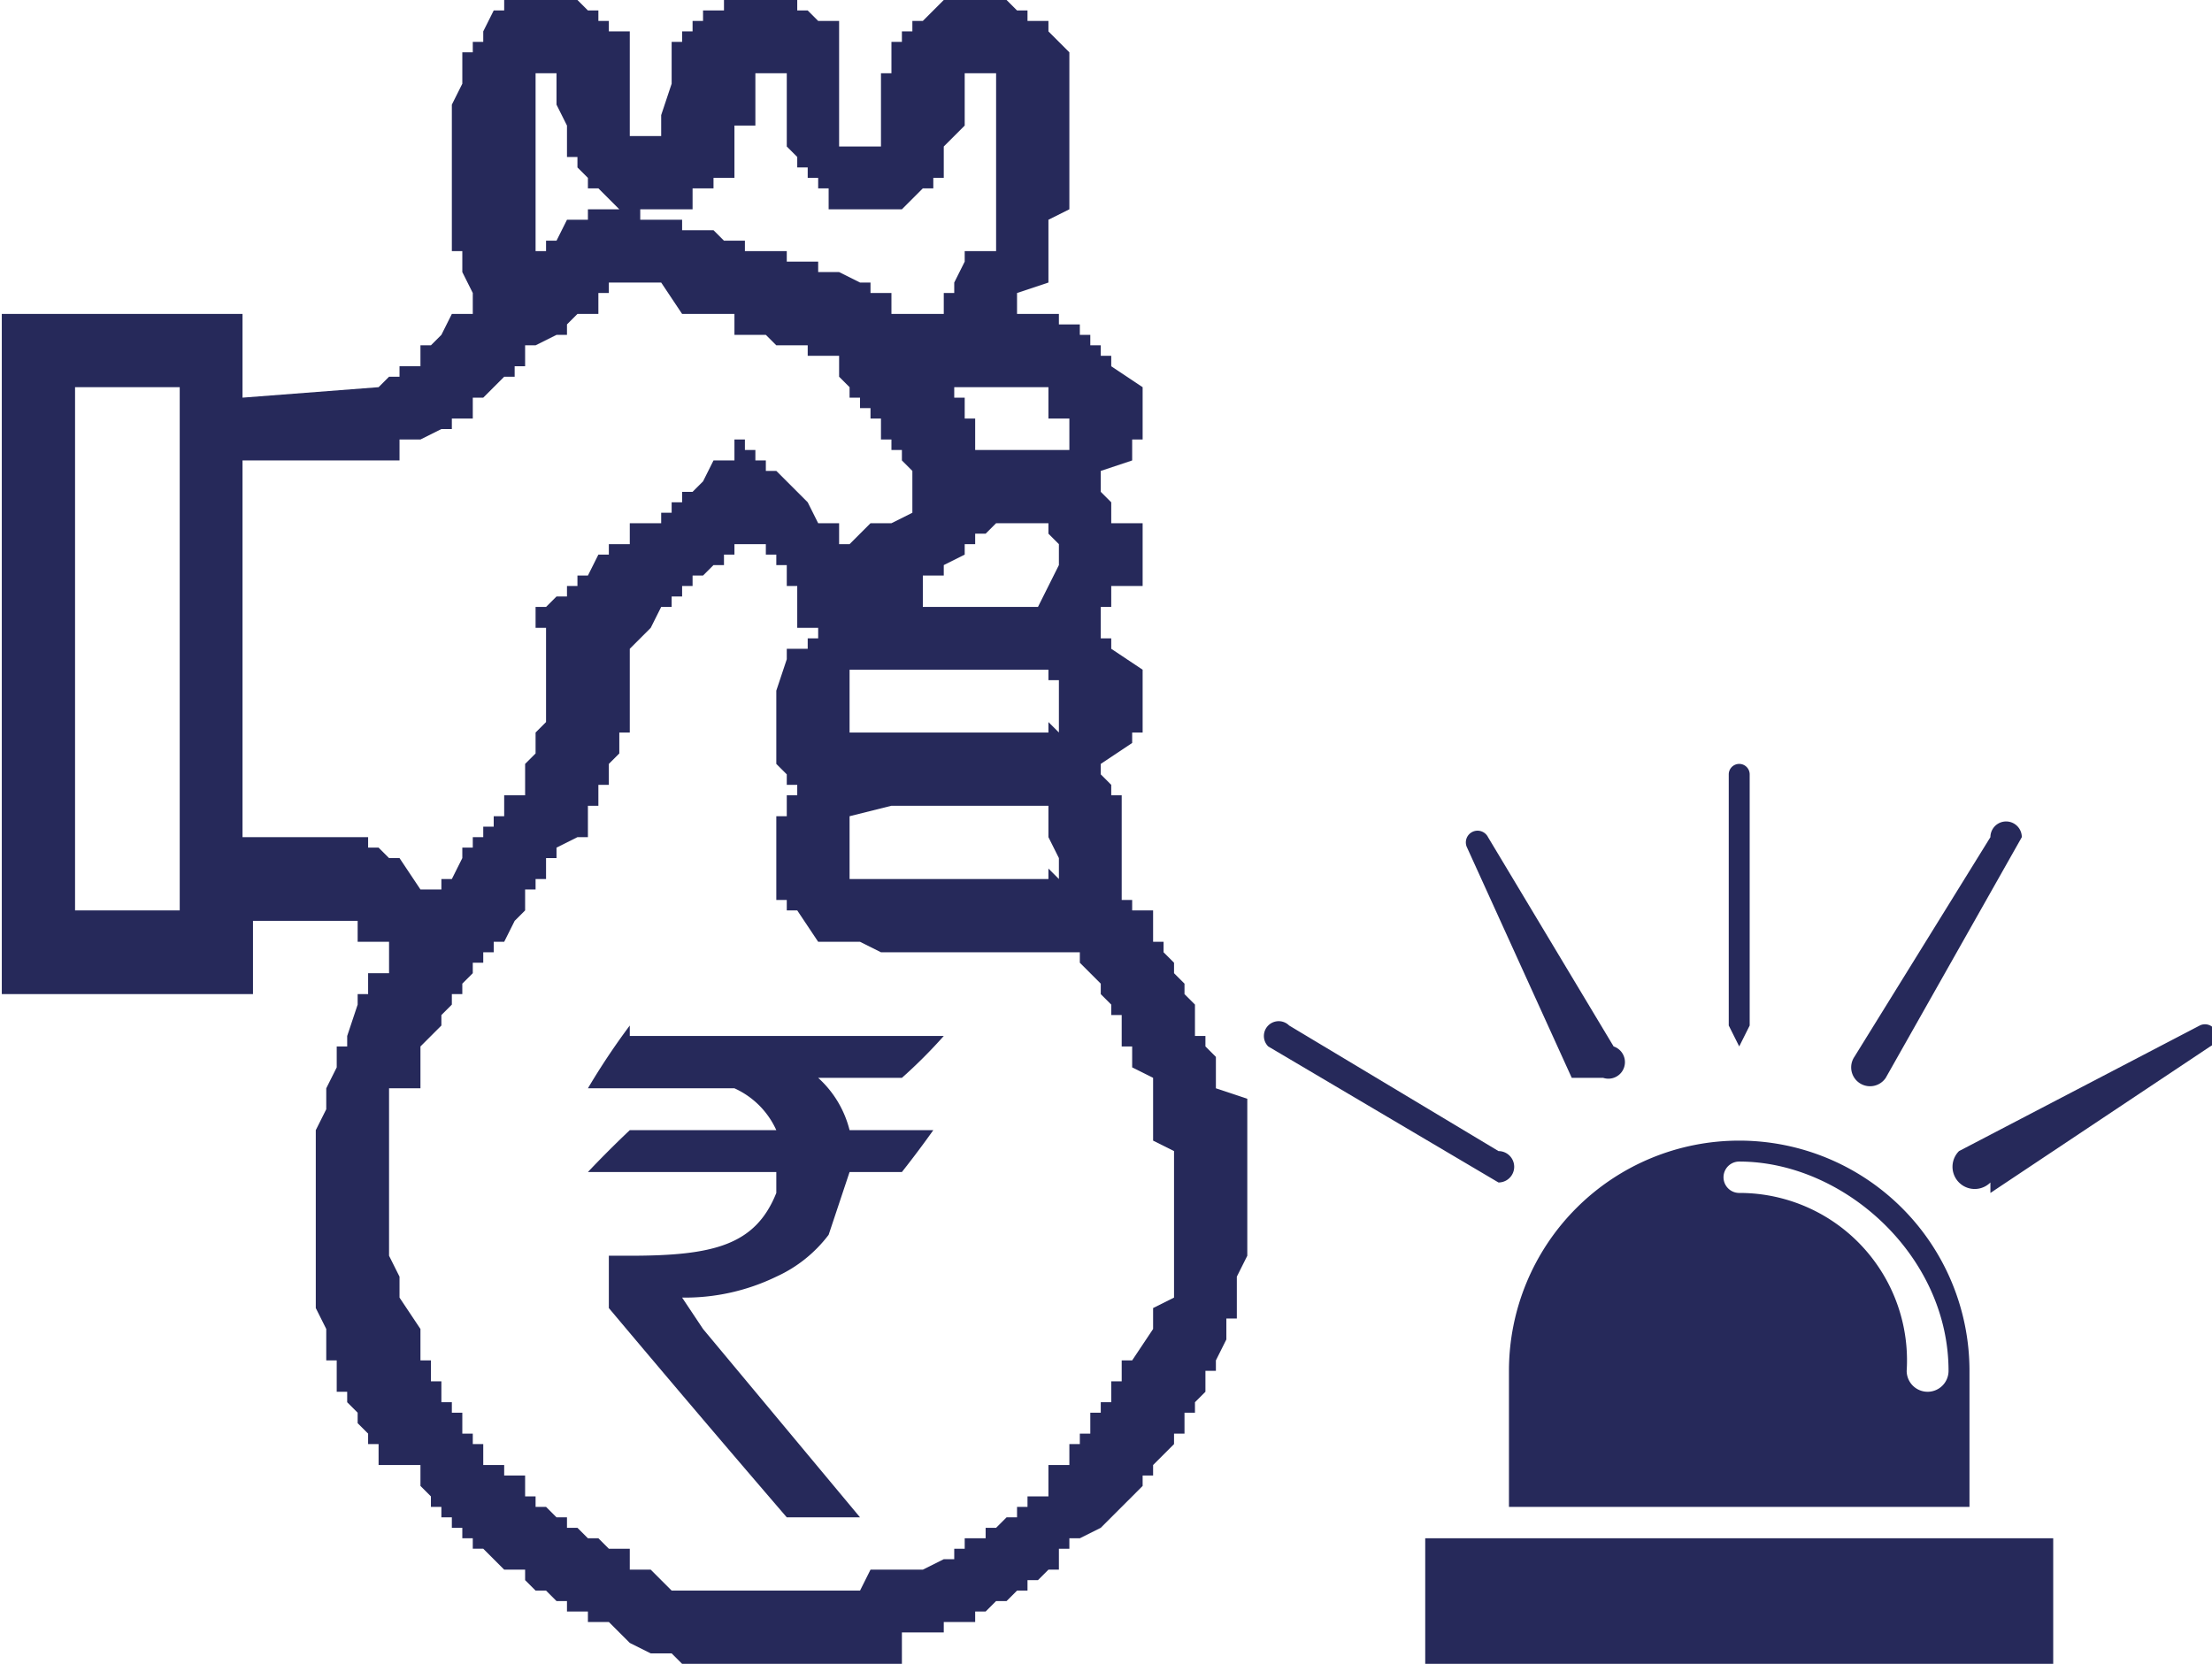 <svg xmlns="http://www.w3.org/2000/svg" width="4in" height="288.895" viewBox="0 0 0.211 0.159" shape-rendering="geometricPrecision" text-rendering="geometricPrecision" image-rendering="optimizeQuality" fill-rule="evenodd" clip-rule="evenodd"><defs><style>.fil0{fill:#26295a}</style></defs><g id="Layer_x0020_1"><g id="_312081800"><path id="_312080768" class="fil0" d="M.007.037h.01v.05h-.01v-.05zM.1.083H.1v.001H.081V.078L.085.077H.1V.08l.001.002v.002zm0-.014V.07H.081V.064H.1v.001h.001V.07zM.077.061v.001H.075v.001L.074.066v.007l.001.001v.001h.001v.001H.075v.002L.074.078v.008h.001v.001h.001L.078.09H.08V.09h.002l.002.001H.103v.001l.001.001.001.001v.001l.001.001v.001h.001V.1h.001v.002L.11.103v.003H.11v.003L.112.11V.124L.11.125v.002L.108.13V.13H.107v.002H.106v.002H.105v.001H.104v.002H.103v.001H.102V.14H.101V.14H.1v.001L.1.143H.098v.001H.097v.001H.096L.095.146H.094v.001H.092v.001H.091v.001H.09L.088.15H.086L.085.15H.083L.082.152H.064L.062.15H.06V.148H.058L.057.147H.056L.055.146H.054V.145H.053L.052.144H.051V.143H.05L.05.142V.141H.048V.14H.047L.046.14V.138H.045V.137H.044V.135H.043V.134H.042V.132H.041V.13H.04V.128H.04V.127L.038.124V.122L.037.12V.104H.04V.101H.04V.1L.042.098V.097L.043.096V.095h.001V.094L.045.093V.092h.001V.091h.001V.09L.048.09.049.088.05.087V.086H.05V.085h.001V.084h.001V.082h.001V.081L.055.08V.08h.001V.077h.001V.075h.001V.073L.059.072V.07H.06V.067L.06.065V.062L.062.06.063.058h.001V.057h.001V.056h.001V.055h.001L.068.054h.001V.053H.07V.052h.003v.001h.001v.001h.001v.002h.001V.06h.001V.06h.001v.001zM.1.056H.1L.099.058H.087h.001V.055H.09L.09.054.092.053V.052h.001V.051h.001L.095.05H.1v.001l.001.001v.002zM.07.043H.07v.001H.068L.067.046.066.047H.065v.001H.064v.001H.063V.05H.061V.05H.06v.001H.06v.001H.058v.001H.057L.056.055H.055v.001H.054v.001H.053L.052.058H.051V.06h.001V.069L.051.07v.002L.05.073v.002H.05v.001H.048v.002H.047v.001H.046V.08H.045v.001H.044v.001L.043.084H.042v.001H.04L.038.082H.037L.036.081H.035V.08H.023V.044h.015V.042H.04L.042.041h.001V.04h.001V.04h.001V.038h.001L.047.037.048.036h.001V.035H.05V.034H.05V.033h.001L.053.032h.001V.031L.055.03h.001V.03h.001V.028h.001V.027h.005L.065.03h.003V.03H.07L.07.032h.003l.001.001h.003v.001H.08v.001H.08v.001l.001.001v.001h.001v.001h.001V.04h.001v.002h.001v.001h.001v.001l.001.001v.004L.085.05.084.05H.083L.081.052H.08V.05H.078L.077.048.076.047.075.046.074.045H.073V.044H.072V.043H.071V.042H.07zM.098.037H.1V.04L.102.04v.003H.093V.04H.092V.038H.091V.037h.006zM.051.007h.002V.01l.001.002v.003h.001v.001l.001.001v.001h.001L.059.02H.06V.02h.006V.018h.002V.017H.07V.015H.07V.012L.072.012V.007h.003v.007l.001.001v.001h.001v.001h.001v.001h.001V.02H.08L.081.02h.005L.088.018h.001V.017H.09V.016L.09.015V.014L.092.012V.007h.003v.017H.092v.001L.091.027v.001H.09v.001L.09.03.087.03H.085V.028H.083V.027H.082L.08.026H.078V.025H.075V.024H.071V.023H.069L.068.022H.065L.065.021H.061V.02H.058L.057.02H.056v.001H.054L.053.023H.052v.001H.051V.007zM.05 0H.048v.001H.047L.046.003v.001H.045v.001H.044v.003L.043.01V.024h.001v.002l.001.002V.03H.044V.03H.043L.042.032.041.033H.04v.001H.04v.001H.038v.001H.037L.036.037.023.038V.03H0v.065h.024V.088H.034V.09h.002V.09h.001v.003H.035v.002H.034v.001L.033.099V.1L.032.1v.002L.031.104v.002L.03.108V.125l.001.002V.13h.001v.003h.001v.001l.001.001v.001l.001.001v.001h.001V.14h.001V.14H.04v.001H.04v.001l.001.001v.001h.001v.001h.001v.001h.001v.001h.001v.001h.001L.048.15h.001V.15H.05v.001H.05l.001.001h.001l.001.001h.001v.001h.002v.001h.002L.06.157H.06l.002.001h.002l.001.001H.086V.156H.09V.155h.003V.154h.001L.095.153h.001L.097.152h.001V.151h.001L.1.15H.1V.15h.001V.148h.001V.147h.001L.105.146.106.145.107.144.108.143.109.142V.141H.11V.14H.11V.14L.112.138V.137h.001V.135h.001V.134L.115.133V.131h.001V.13L.117.128V.126h.001V.122L.119.12V.105L.116.104V.101L.115.1V.099H.114V.096L.113.095V.094L.112.093V.092L.111.091V.09H.11V.09L.11.088V.087H.108V.086H.107V.076H.106V.075L.105.074V.073L.108.071V.07L.109.07V.064L.106.062V.061H.105V.058h.001V.056L.109.056V.05H.106V.048L.105.047V.045L.108.044V.042h.001V.037L.106.035V.034H.105V.033H.104V.032H.103V.031H.101V.03H.097V.028L.1.027V.025H.1V.021L.102.02V.005L.1.003V.002H.098V.001H.097L.096 0H.094V0H.09L.088.002H.087v.001H.086v.001H.085v.003H.084v.007H.08V.004H.08V.002H.078L.077.001H.076V0H.074L.074 0H.069v.001H.067v.001H.066v.001H.065v.001H.064v.004L.063.011v.002H.06V.005H.06V.003H.058V.002H.057V.001H.056L.055 0H.054L.054 0H.05z"/><path id="_312081296" d="M.06.099h.03a.048.048 0 0 1-.004.004H.078a.01.01 0 0 1 .003.005h.008a.1.1 0 0 1-.003.004H.081L.079.118a.013.013 0 0 1-.005.004.02.02 0 0 1-.009.002l.002.003.015.018H.075a2.231 2.231 0 0 1-.017-.02V.12H.06C.068.12.072.119.074.114V.112H.056A.103.103 0 0 1 .06.108h.014A.008.008 0 0 0 .07.104H.056A.068.068 0 0 1 .06.098z" fill="#26295a" fill-rule="nonzero"/><path id="_312081344" class="fil0" d="M.166.1L.165.098V.074a.001.001 0 1 1 .002 0v.024L.166.1z"/><path id="_312068120" class="fil0" d="M.153.103H.15L.14.081A.001.001 0 1 1 .142.08L.154.1a.001.001 0 0 1-.001.003z"/><path id="_312080696" class="fil0" d="M.143.113L.121.1A.001.001 0 1 1 .123.098l.02.012a.001.001 0 0 1 0 .003z"/><path id="_285840392" class="fil0" d="M.19.113A.001.001 0 0 1 .187.11L.21.098A.001.001 0 0 1 .211.1L.19.114z"/><path id="_293920768" class="fil0" d="M.18.103A.001.001 0 0 1 .177.101L.19.08a.001.001 0 0 1 .003 0L.18.103.179.103z"/><path id="_293932048" class="fil0" d="M.144.144h.044V.131a.022.022 0 0 0-.044 0v.013zM.166.111c.01 0 .02.009.02.02a.001.001 0 0 1-.004 0A.016.016 0 0 0 .166.114a.001.001 0 1 1 0-.003z"/><path id="_293930032" class="fil0" d="M.136.147h.06v.012h-.06z"/></g></g></svg>